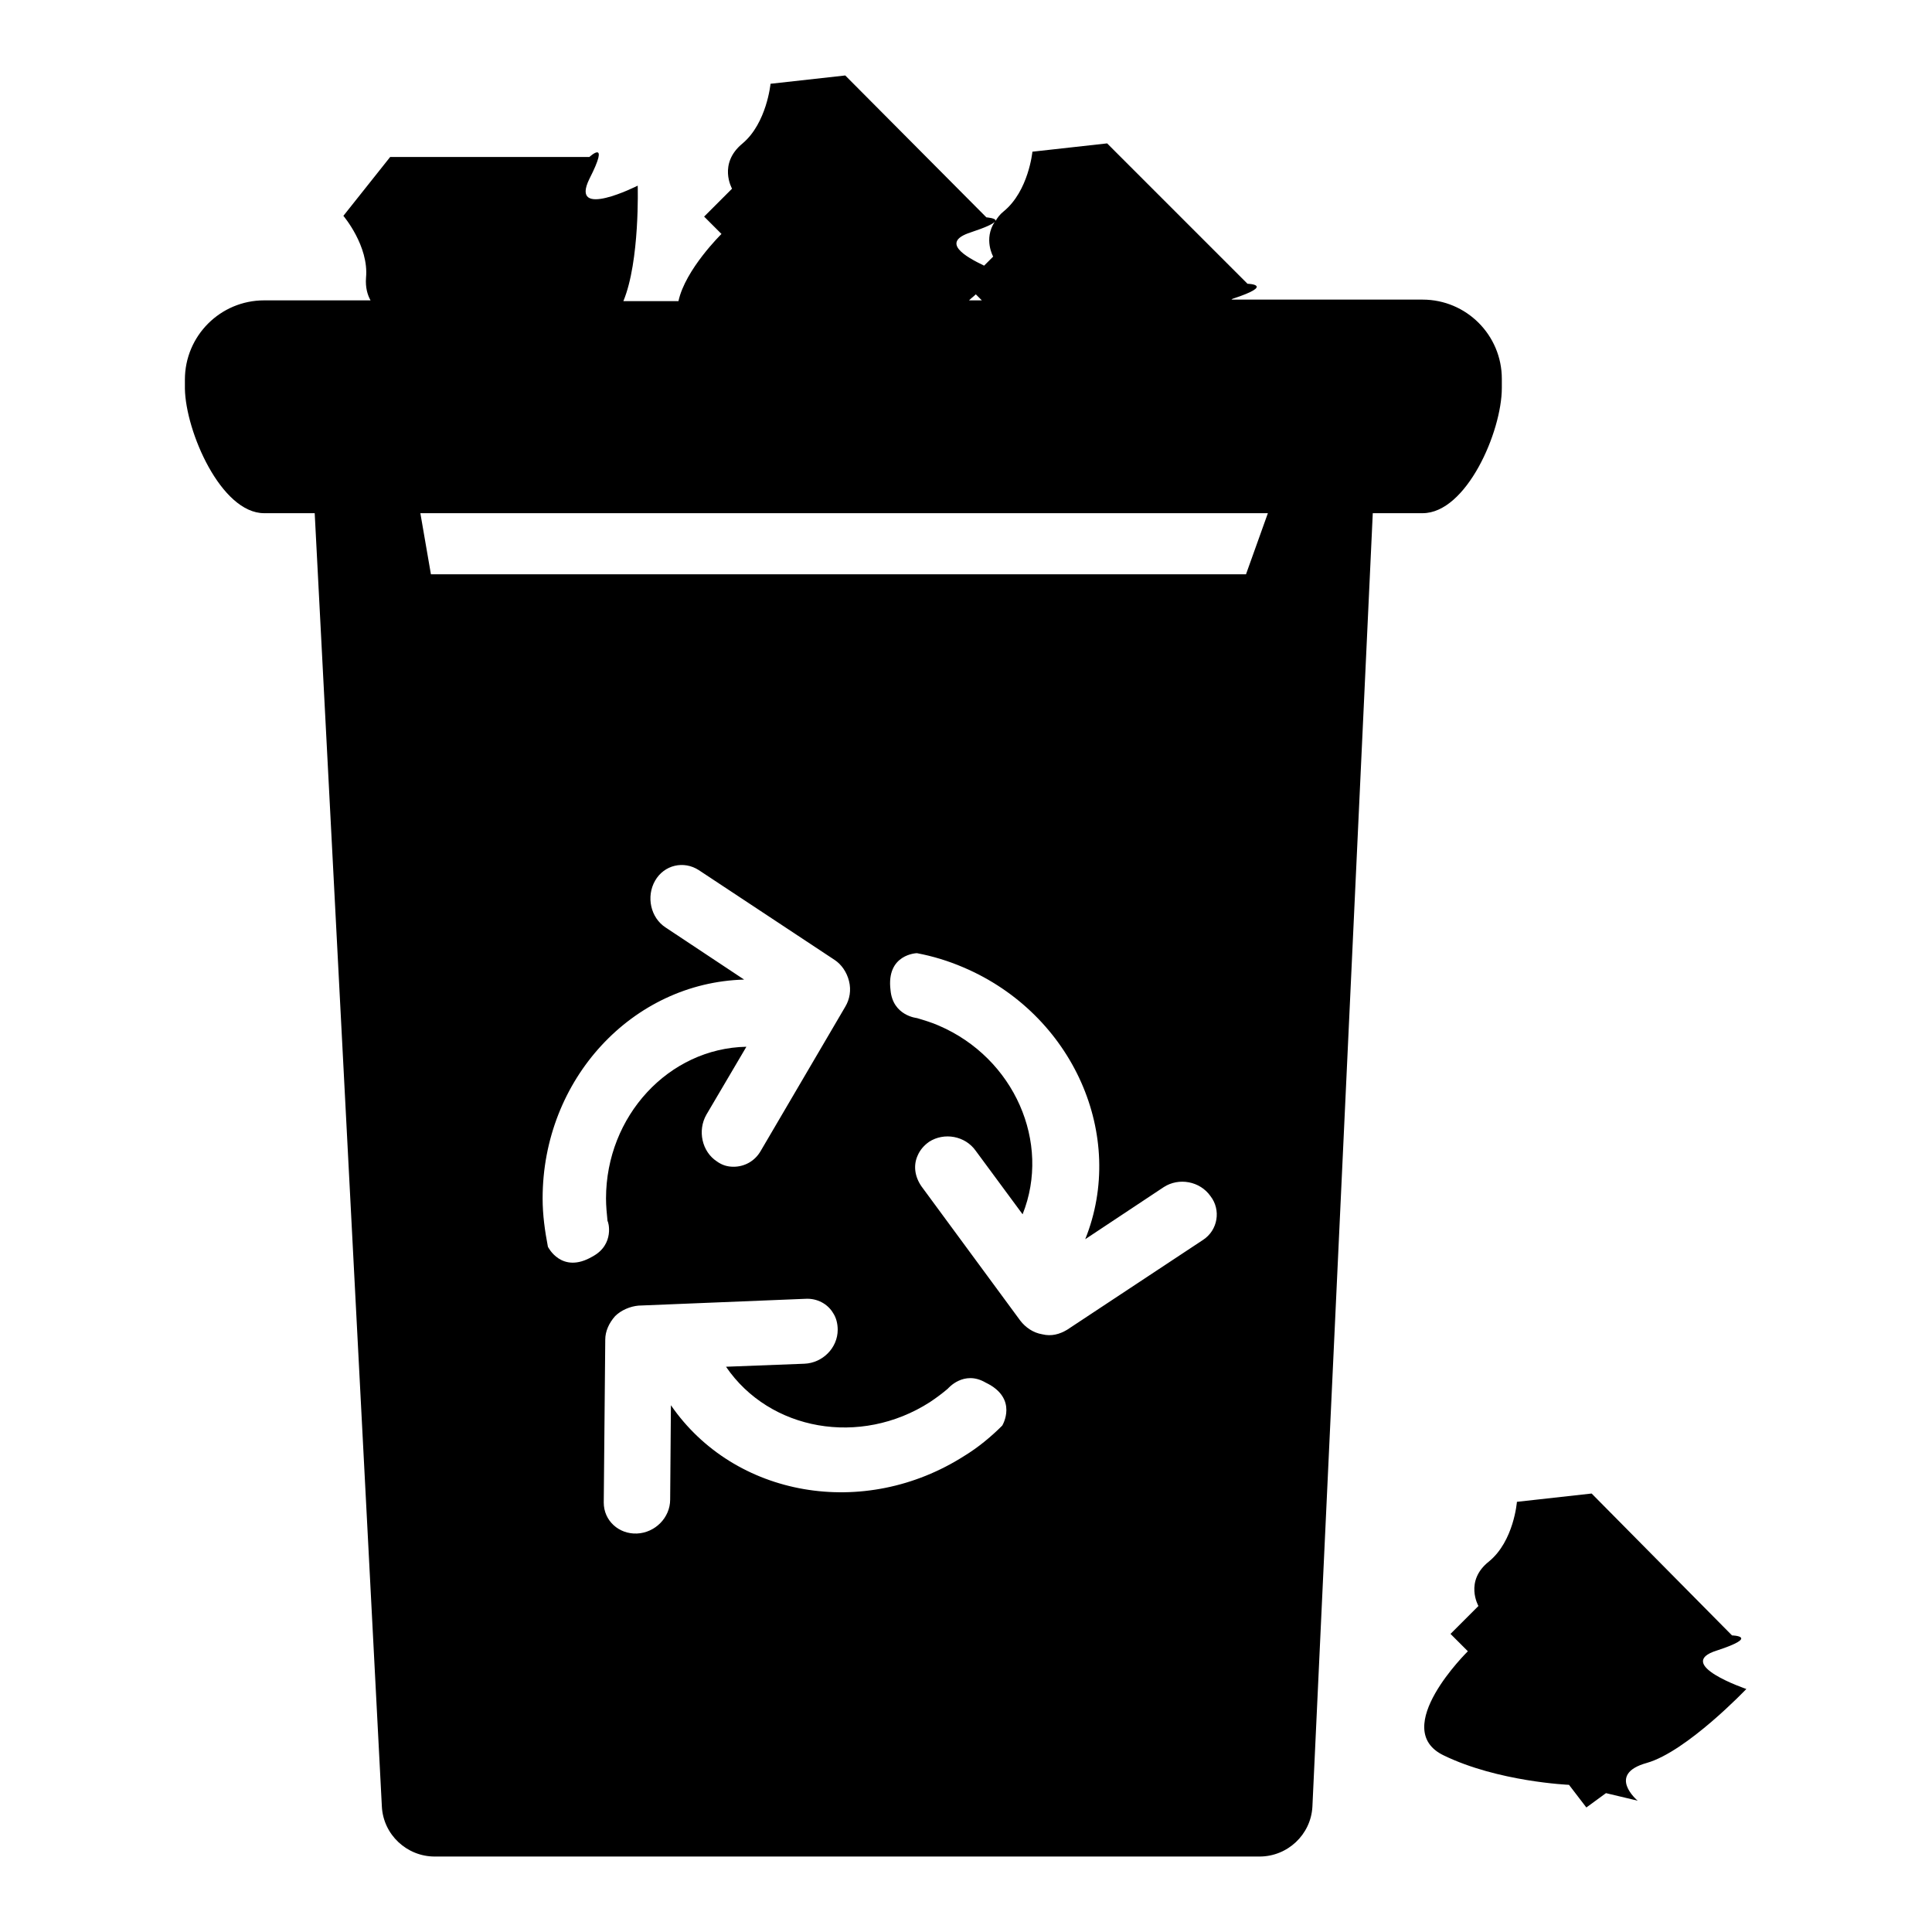 <?xml version="1.0" encoding="utf-8"?>
<!-- Svg Vector Icons : http://www.onlinewebfonts.com/icon -->
<!DOCTYPE svg PUBLIC "-//W3C//DTD SVG 1.1//EN" "http://www.w3.org/Graphics/SVG/1.1/DTD/svg11.dtd">
<svg version="1.1" xmlns="http://www.w3.org/2000/svg" xmlns:xlink="http://www.w3.org/1999/xlink" x="0px" y="0px" viewBox="0 0 256 256" enable-background="new 0 0 256 256" xml:space="preserve">
<g> <path fill="#000000" d="M199,51.4v-1.2c0-5.8-4.7-10.5-10.5-10.5h-25.4c0.1,0,0.1,0,0.2-0.1c5.8-1.9,2-2,2-2L146.7,19l-9.9,1.1 c0,0-0.5,5.2-3.8,7.9c-0.5,0.4-0.8,0.8-1.1,1.3c0.2-0.4-1.2-0.5-1.2-0.5L112,10l-9.9,1.1c0,0-0.5,5.2-3.7,7.9 C95.1,21.7,97,25,97,25l-3.7,3.7l2.3,2.3c0,0-4.8,4.7-5.7,8.9h-7.3c2.2-5.3,1.9-15.3,1.9-15.3s-9.1,4.6-6.4-0.9 c2.8-5.5,0-2.9,0-2.9H51.7l-6.2,7.8c0,0,3.4,4,3,8.2c-0.1,1.3,0.2,2.3,0.6,3H35c-5.8,0-10.5,4.7-10.5,10.5v1.2 C24.6,57.2,29.3,68,35,68h6.7l8.9,171.4c0.2,3.7,3.3,6.6,7,6.6h109.3c3.7,0,6.8-2.9,7-6.6L181.9,68h6.6C194.3,68,199,57.2,199,51.4 z M128.6,30.8c2.1-0.7,2.9-1.1,3.2-1.4c-1.5,2.3-0.2,4.6-0.2,4.6l-1.2,1.2C127.9,34,124.6,32.1,128.6,30.8z M129.3,39l0.8,0.8h-1.7 C128.7,39.5,129,39.3,129.3,39z M78.5,166.5c-4.1,2.4-5.9-1.3-5.9-1.3c-0.4-2.1-0.7-4.2-0.7-6.4c0-15.8,11.9-28.6,26.7-29 l-10.4-6.9c-2-1.3-2.6-4.1-1.4-6.2c1.2-2.1,3.8-2.7,5.8-1.4l18,11.9c0.9,0.6,1.6,1.6,1.9,2.8c0.3,1.2,0.1,2.4-0.5,3.4l-11.2,19.1 c-0.8,1.4-2.2,2.1-3.6,2.1c-0.8,0-1.5-0.2-2.2-0.7c-2-1.3-2.6-4.1-1.4-6.2l5.3-9c-10.3,0.2-18.6,9.2-18.6,20.1c0,1,0.1,2,0.2,3 C80.6,161.8,81.5,164.9,78.5,166.5z M132.8,188.9c-1.5,1.5-3.2,2.9-5,4c-13.3,8.5-30.5,5.5-38.9-6.7l-0.1,12.5c0,2.4-2,4.4-4.4,4.5 c-2.4,0.1-4.4-1.7-4.4-4.1l0.2-21.6c0-1.1,0.5-2.2,1.3-3.1c0.8-0.8,2-1.3,3.1-1.4l22.1-0.9c1.6-0.1,3,0.7,3.7,1.9 c0.4,0.6,0.6,1.4,0.6,2.2c0,2.4-2,4.4-4.4,4.5l-10.4,0.4c5.8,8.5,17.8,10.6,27,4.7c0.9-0.6,1.7-1.2,2.4-1.8c0,0,2.1-2.5,5-0.8 C135,185.3,132.8,188.9,132.8,188.9z M159.4,164.3l-18,11.9c-1,0.6-2.1,0.9-3.3,0.6c-1.2-0.2-2.2-0.9-2.9-1.8l-13.1-17.8 c-0.9-1.3-1.1-2.8-0.5-4.1c0.3-0.7,0.8-1.3,1.5-1.8c2-1.3,4.8-0.8,6.2,1.2l6.2,8.4c3.8-9.5-1.1-20.7-11.1-25 c-0.9-0.4-1.9-0.7-2.9-1c0,0-3.2-0.3-3.5-3.7c-0.6-4.8,3.5-4.9,3.5-4.9c2.1,0.4,4.1,1,6.2,1.9c14.5,6.2,21.6,22.3,16.1,36l10.4-6.9 c2-1.3,4.8-0.8,6.2,1.2C161.8,160.3,161.4,163,159.4,164.3z M165.1,76.1H57.1L55.7,68H168L165.1,76.1z M231.4,223.8 c0,0-7.9,8.3-13.2,9.8c-5.4,1.5-1.2,5-1.2,5l-4.2-1l-2.6,1.9l-2.3-3c0,0-9.4-0.4-16.6-3.9c-7.3-3.5,3.2-13.8,3.2-13.8l-2.3-2.3 l3.7-3.7c0,0-1.9-3.3,1.4-5.9c3.3-2.7,3.7-7.9,3.7-7.9l9.9-1.1l18.6,18.8c0,0,3.8,0.1-2,2C221.7,220.5,231.4,223.8,231.4,223.8z"/></g>
</svg>